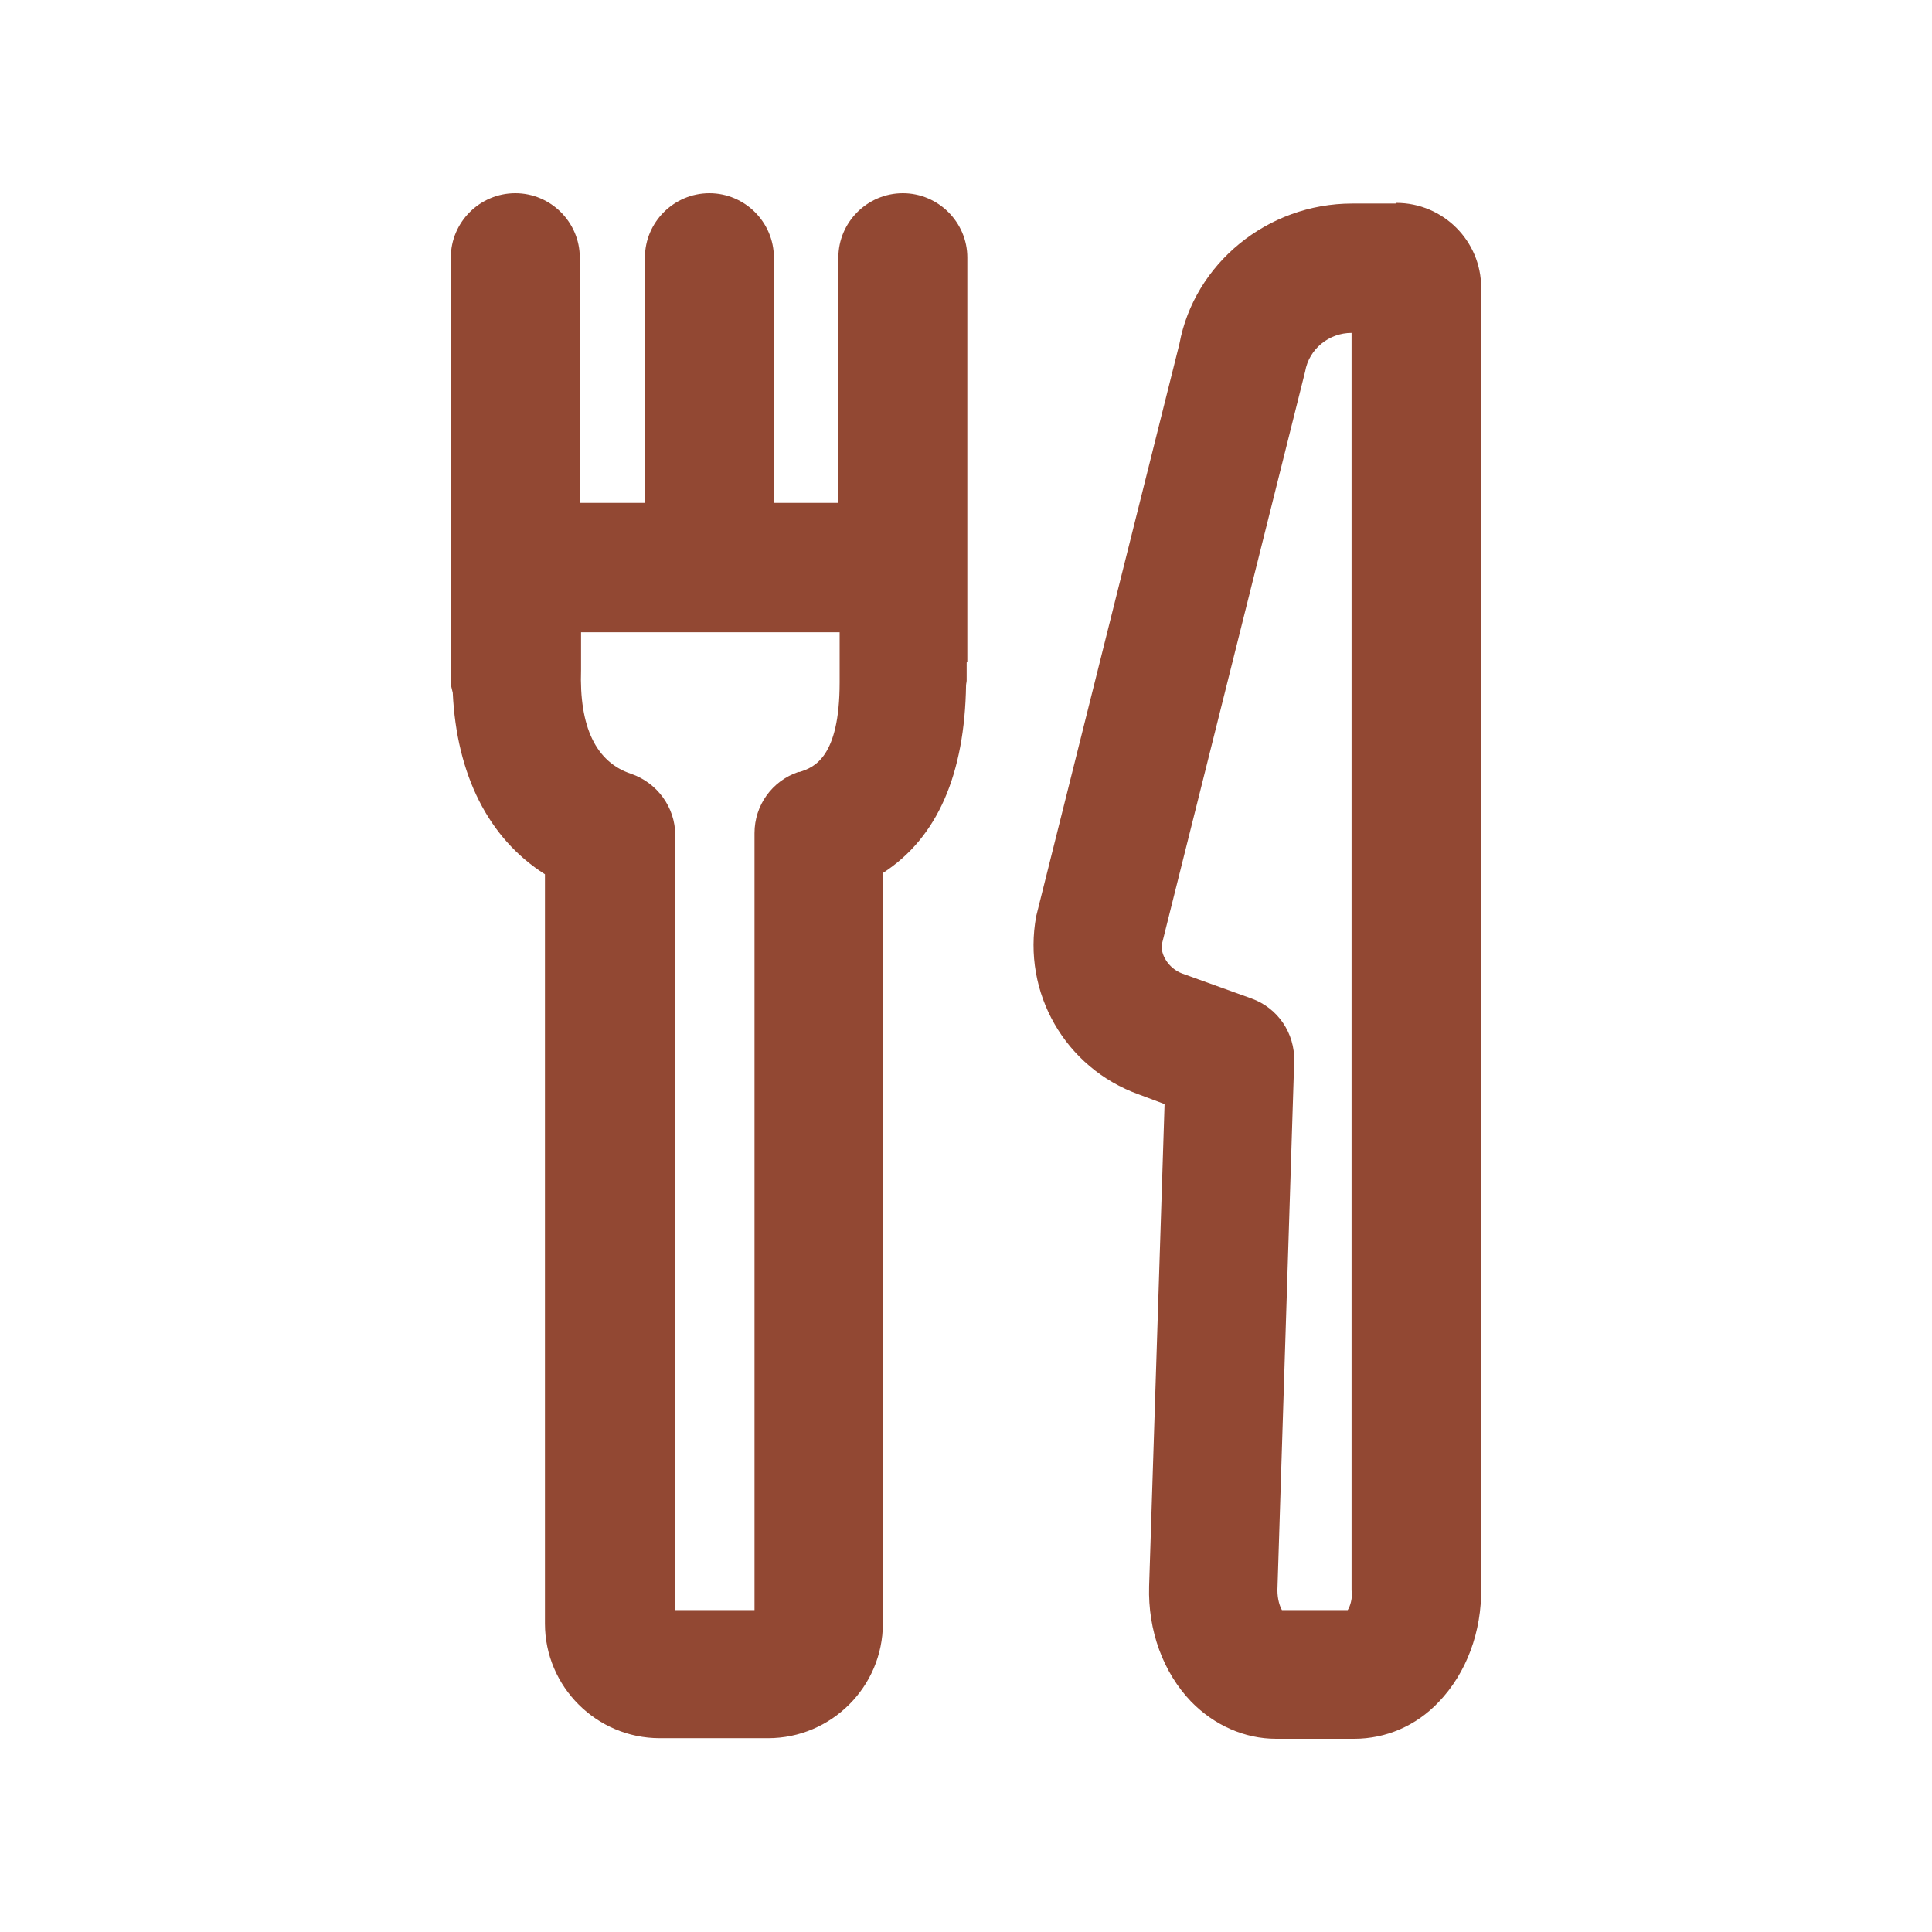<svg width="32" height="32" viewBox="0 0 32 32" fill="none" xmlns="http://www.w3.org/2000/svg">
<path fill-rule="evenodd" clip-rule="evenodd" d="M16.022 4.266V10.962L16.011 10.973V11.016V11.271C16.011 11.289 16.008 11.303 16.005 11.316C16.003 11.327 16.001 11.337 16.001 11.346C15.979 12.818 15.531 13.873 14.623 14.46V26.892C14.623 27.937 13.768 28.79 12.722 28.79H10.927C9.881 28.79 9.026 27.937 9.026 26.892V14.481C8.086 13.884 7.563 12.828 7.499 11.474C7.496 11.458 7.491 11.441 7.487 11.425C7.477 11.387 7.467 11.348 7.467 11.303V4.266C7.467 3.68 7.947 3.2 8.535 3.2C9.122 3.2 9.603 3.68 9.603 4.266V8.329H10.682V4.266C10.682 3.68 11.162 3.2 11.75 3.2C12.337 3.2 12.818 3.68 12.818 4.266V8.329H13.886V4.266C13.886 3.68 14.367 3.2 14.954 3.2C15.541 3.2 16.022 3.68 16.022 4.266ZM12.497 13.799C12.497 13.34 12.786 12.935 13.224 12.786H13.245C13.48 12.711 13.907 12.551 13.907 11.303V11.293V10.472H9.624V11.069V11.09C9.592 12.039 9.87 12.626 10.457 12.818C10.885 12.967 11.184 13.372 11.184 13.831V26.668H12.497V13.799ZM22.397 3.371H23.123V3.36C23.903 3.36 24.533 3.989 24.533 4.767V26.295C24.544 27.03 24.288 27.713 23.828 28.192C23.454 28.587 22.952 28.8 22.429 28.8H21.137C20.613 28.8 20.111 28.576 19.727 28.182C19.267 27.702 19.011 27.009 19.033 26.273L19.289 18.287L18.862 18.127C17.644 17.69 16.928 16.443 17.163 15.174L19.535 5.695C19.78 4.373 20.987 3.371 22.397 3.371ZM22.322 26.668C22.365 26.604 22.397 26.486 22.397 26.337L22.386 26.348V26.316V5.514C22.012 5.514 21.681 5.78 21.617 6.154L19.246 15.632C19.214 15.803 19.353 16.038 19.577 16.123L20.731 16.539C21.169 16.698 21.446 17.114 21.436 17.573L21.158 26.337C21.158 26.497 21.201 26.614 21.233 26.668H22.322Z" fill="#924833"/>
</svg>
